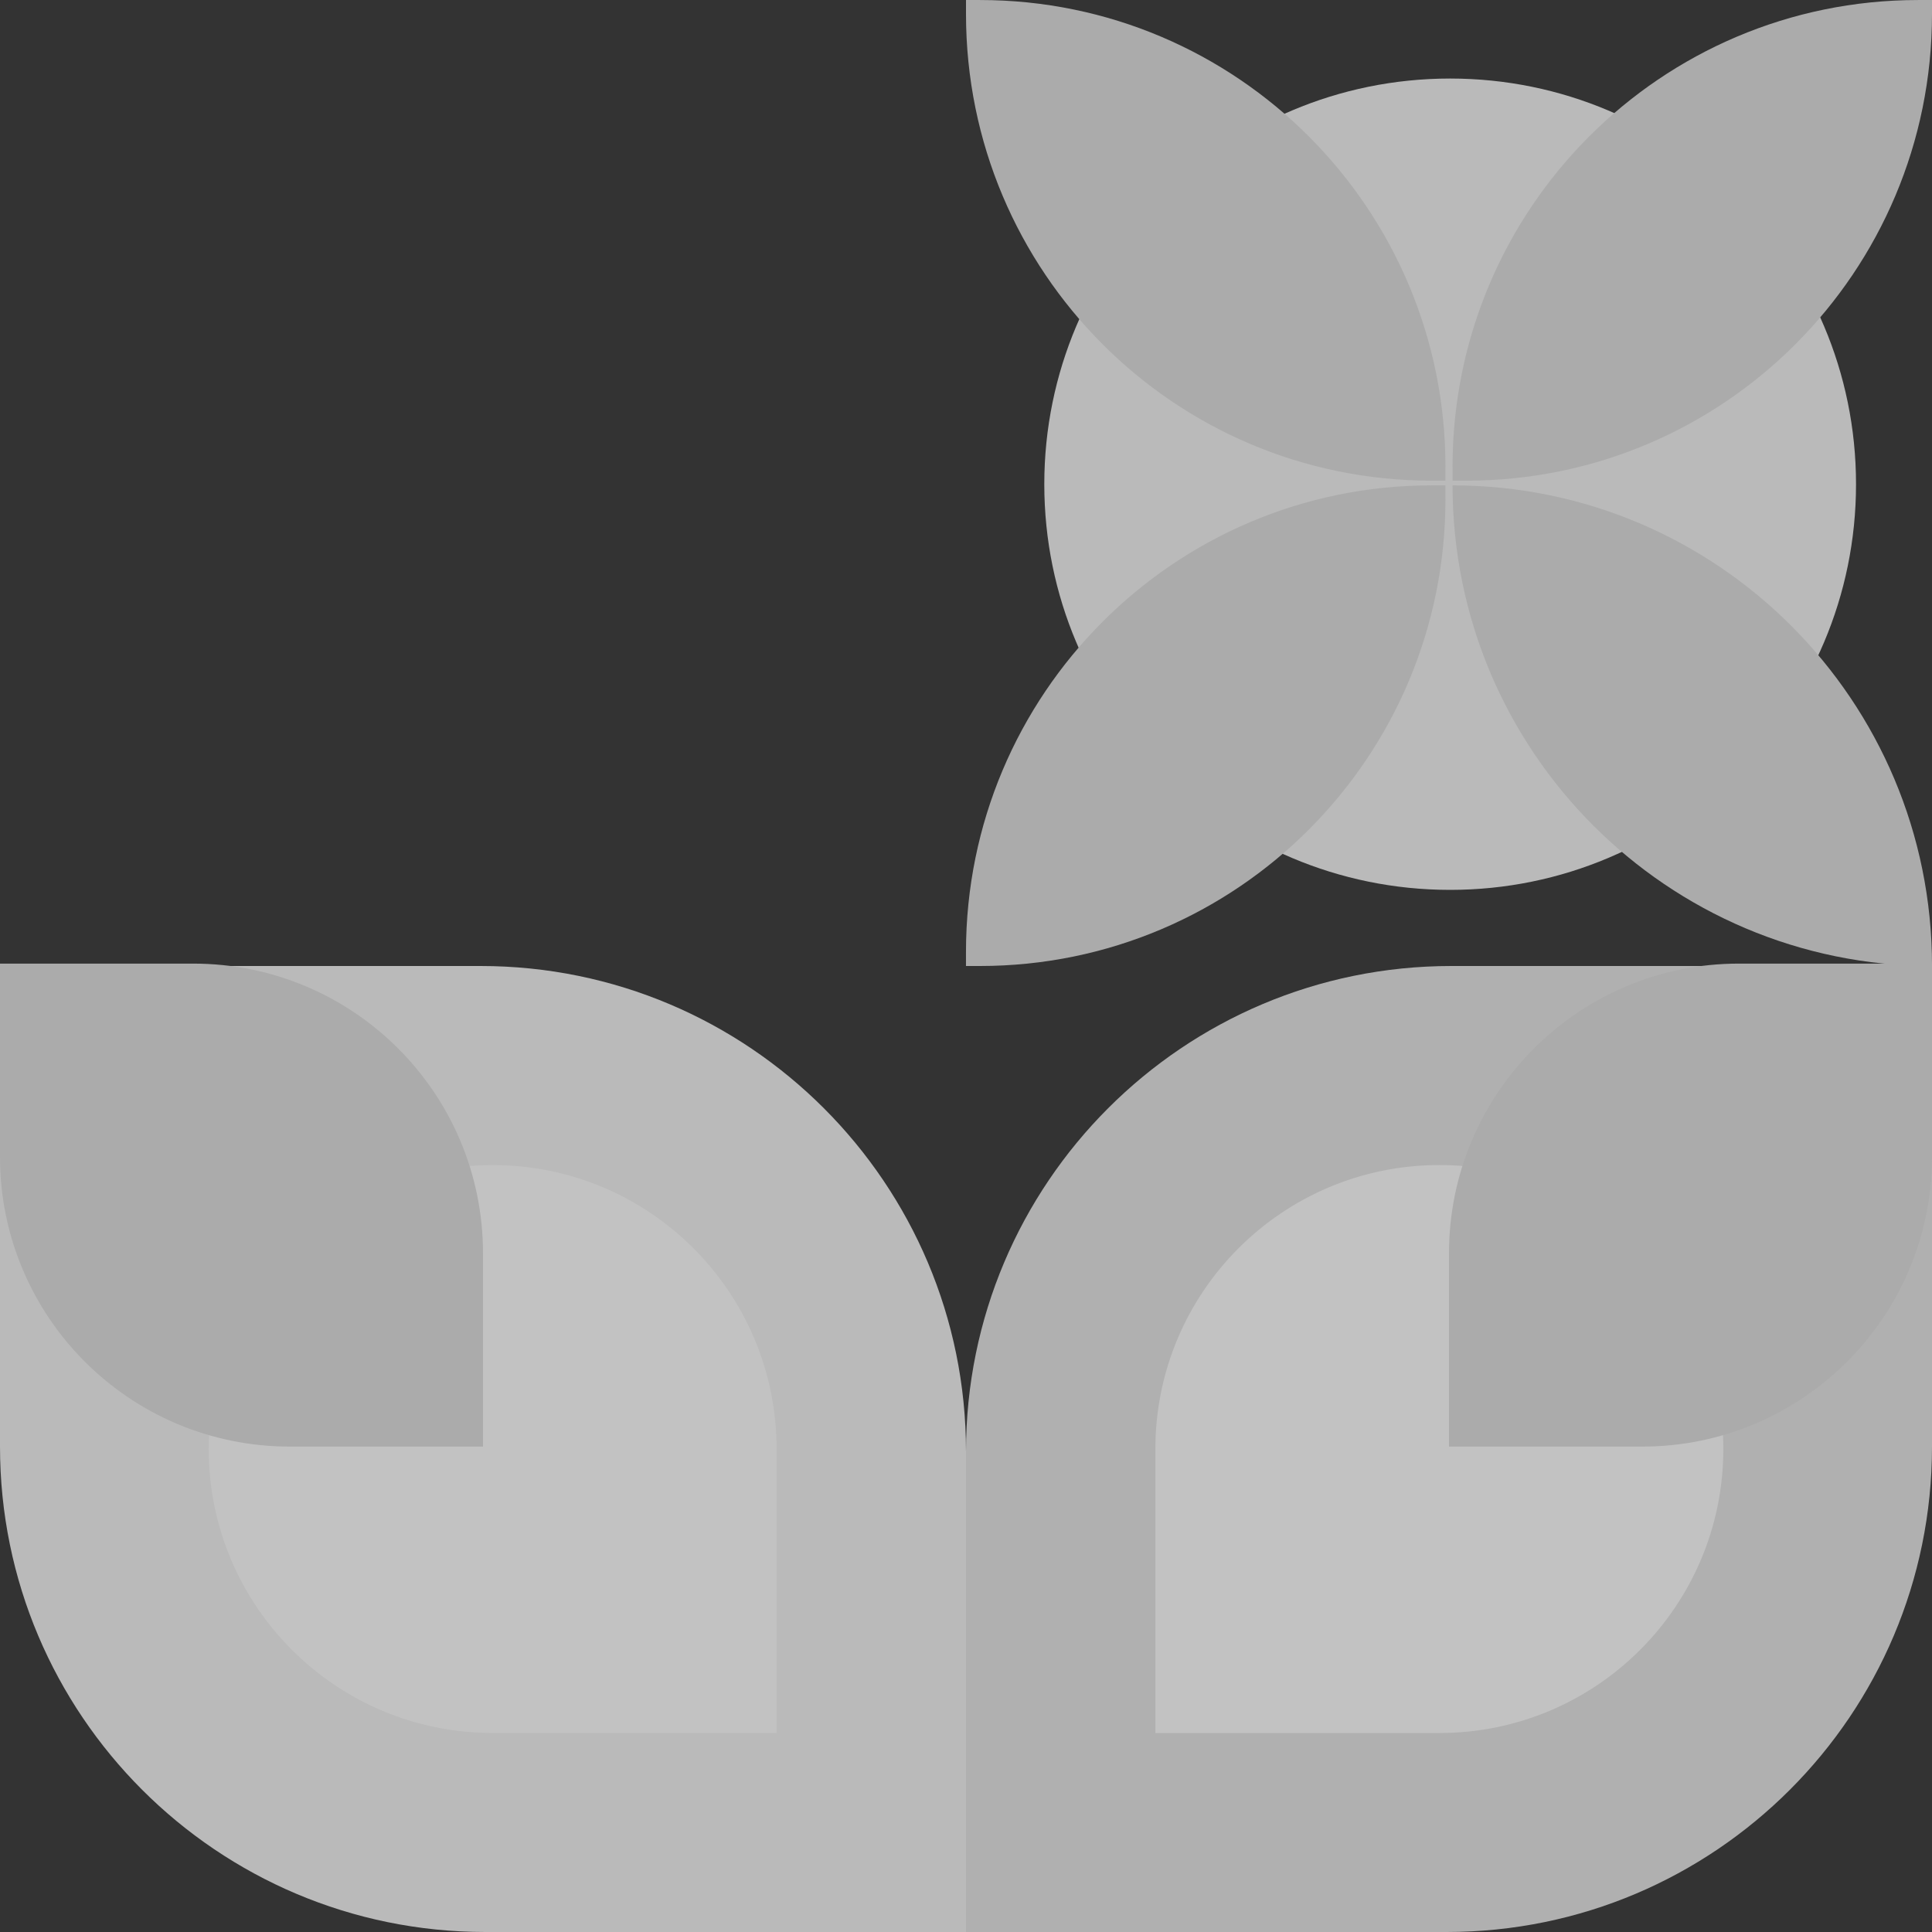 <svg width="80" height="80" viewBox="0 0 80 80" fill="none" xmlns="http://www.w3.org/2000/svg">
<rect x="0" y="0" width="80" height="80" fill="#333333" stroke="none"/>
<g opacity="0.7">
<path d="M0 59.9L0 40L19.899 40C31 40 40 48.999 40 60.101L40 80L20.1 80C8.999 80 0 71.001 0 59.9Z" fill="#F3F3F3"/>
<path d="M8.641 60.001C8.641 53.507 13.905 48.242 20.399 48.242C26.893 48.242 32.158 53.507 32.158 60.001V71.76H20.399C13.905 71.76 8.641 66.495 8.641 60.001Z" fill="white"/>
<path d="M0 47.901L0 39.901H8C14.627 39.901 20 45.273 20 51.901V59.9L12 59.9C5.373 59.9 0 54.528 0 47.901Z" fill="#DEDEDE"/>
<path d="M80 59.9L80 40L60.101 40C48.999 40 40 48.999 40 60.101L40 80L59.9 80C71.001 80 80 71.001 80 59.9Z" fill="#E6E6E6"/>
<path d="M71.359 60.001C71.359 53.507 66.095 48.242 59.601 48.242C53.106 48.242 47.842 53.507 47.842 60.001V71.76H59.601C66.095 71.76 71.359 66.495 71.359 60.001Z" fill="white"/>
<path d="M80 47.901V39.901H72C65.373 39.901 60 45.273 60 51.901V59.9L68 59.9C74.627 59.9 80 54.528 80 47.901Z" fill="#DEDEDE"/>
<path d="M60.048 3.252C69.329 3.252 76.854 10.773 76.854 20.05C76.854 29.327 69.329 36.848 60.048 36.848C50.766 36.848 43.242 29.327 43.242 20.05C43.242 10.773 50.766 3.252 60.048 3.252Z" fill="#F3F3F3"/>
<path d="M80.001 40C80.001 29.009 71.113 20.099 60.148 20.099C60.148 31.09 69.037 40 80.001 40Z" fill="#DEDEDE"/>
<path d="M59.852 20.678L59.852 20.099H59.273C48.629 20.099 39.999 28.749 39.999 39.42V40L40.577 40C51.222 40 59.852 31.349 59.852 20.678Z" fill="#DEDEDE"/>
<path d="M59.274 19.902H59.852V19.323C59.852 8.652 51.223 0.001 40.578 0.001H40V0.581C40 11.252 48.629 19.902 59.274 19.902Z" fill="#DEDEDE"/>
<path d="M80 0.581V0.001H79.422C68.777 0.001 60.148 8.652 60.148 19.323V19.902H60.726C71.371 19.902 80 11.252 80 0.581Z" fill="#DEDEDE"/>
</g>
</svg>
